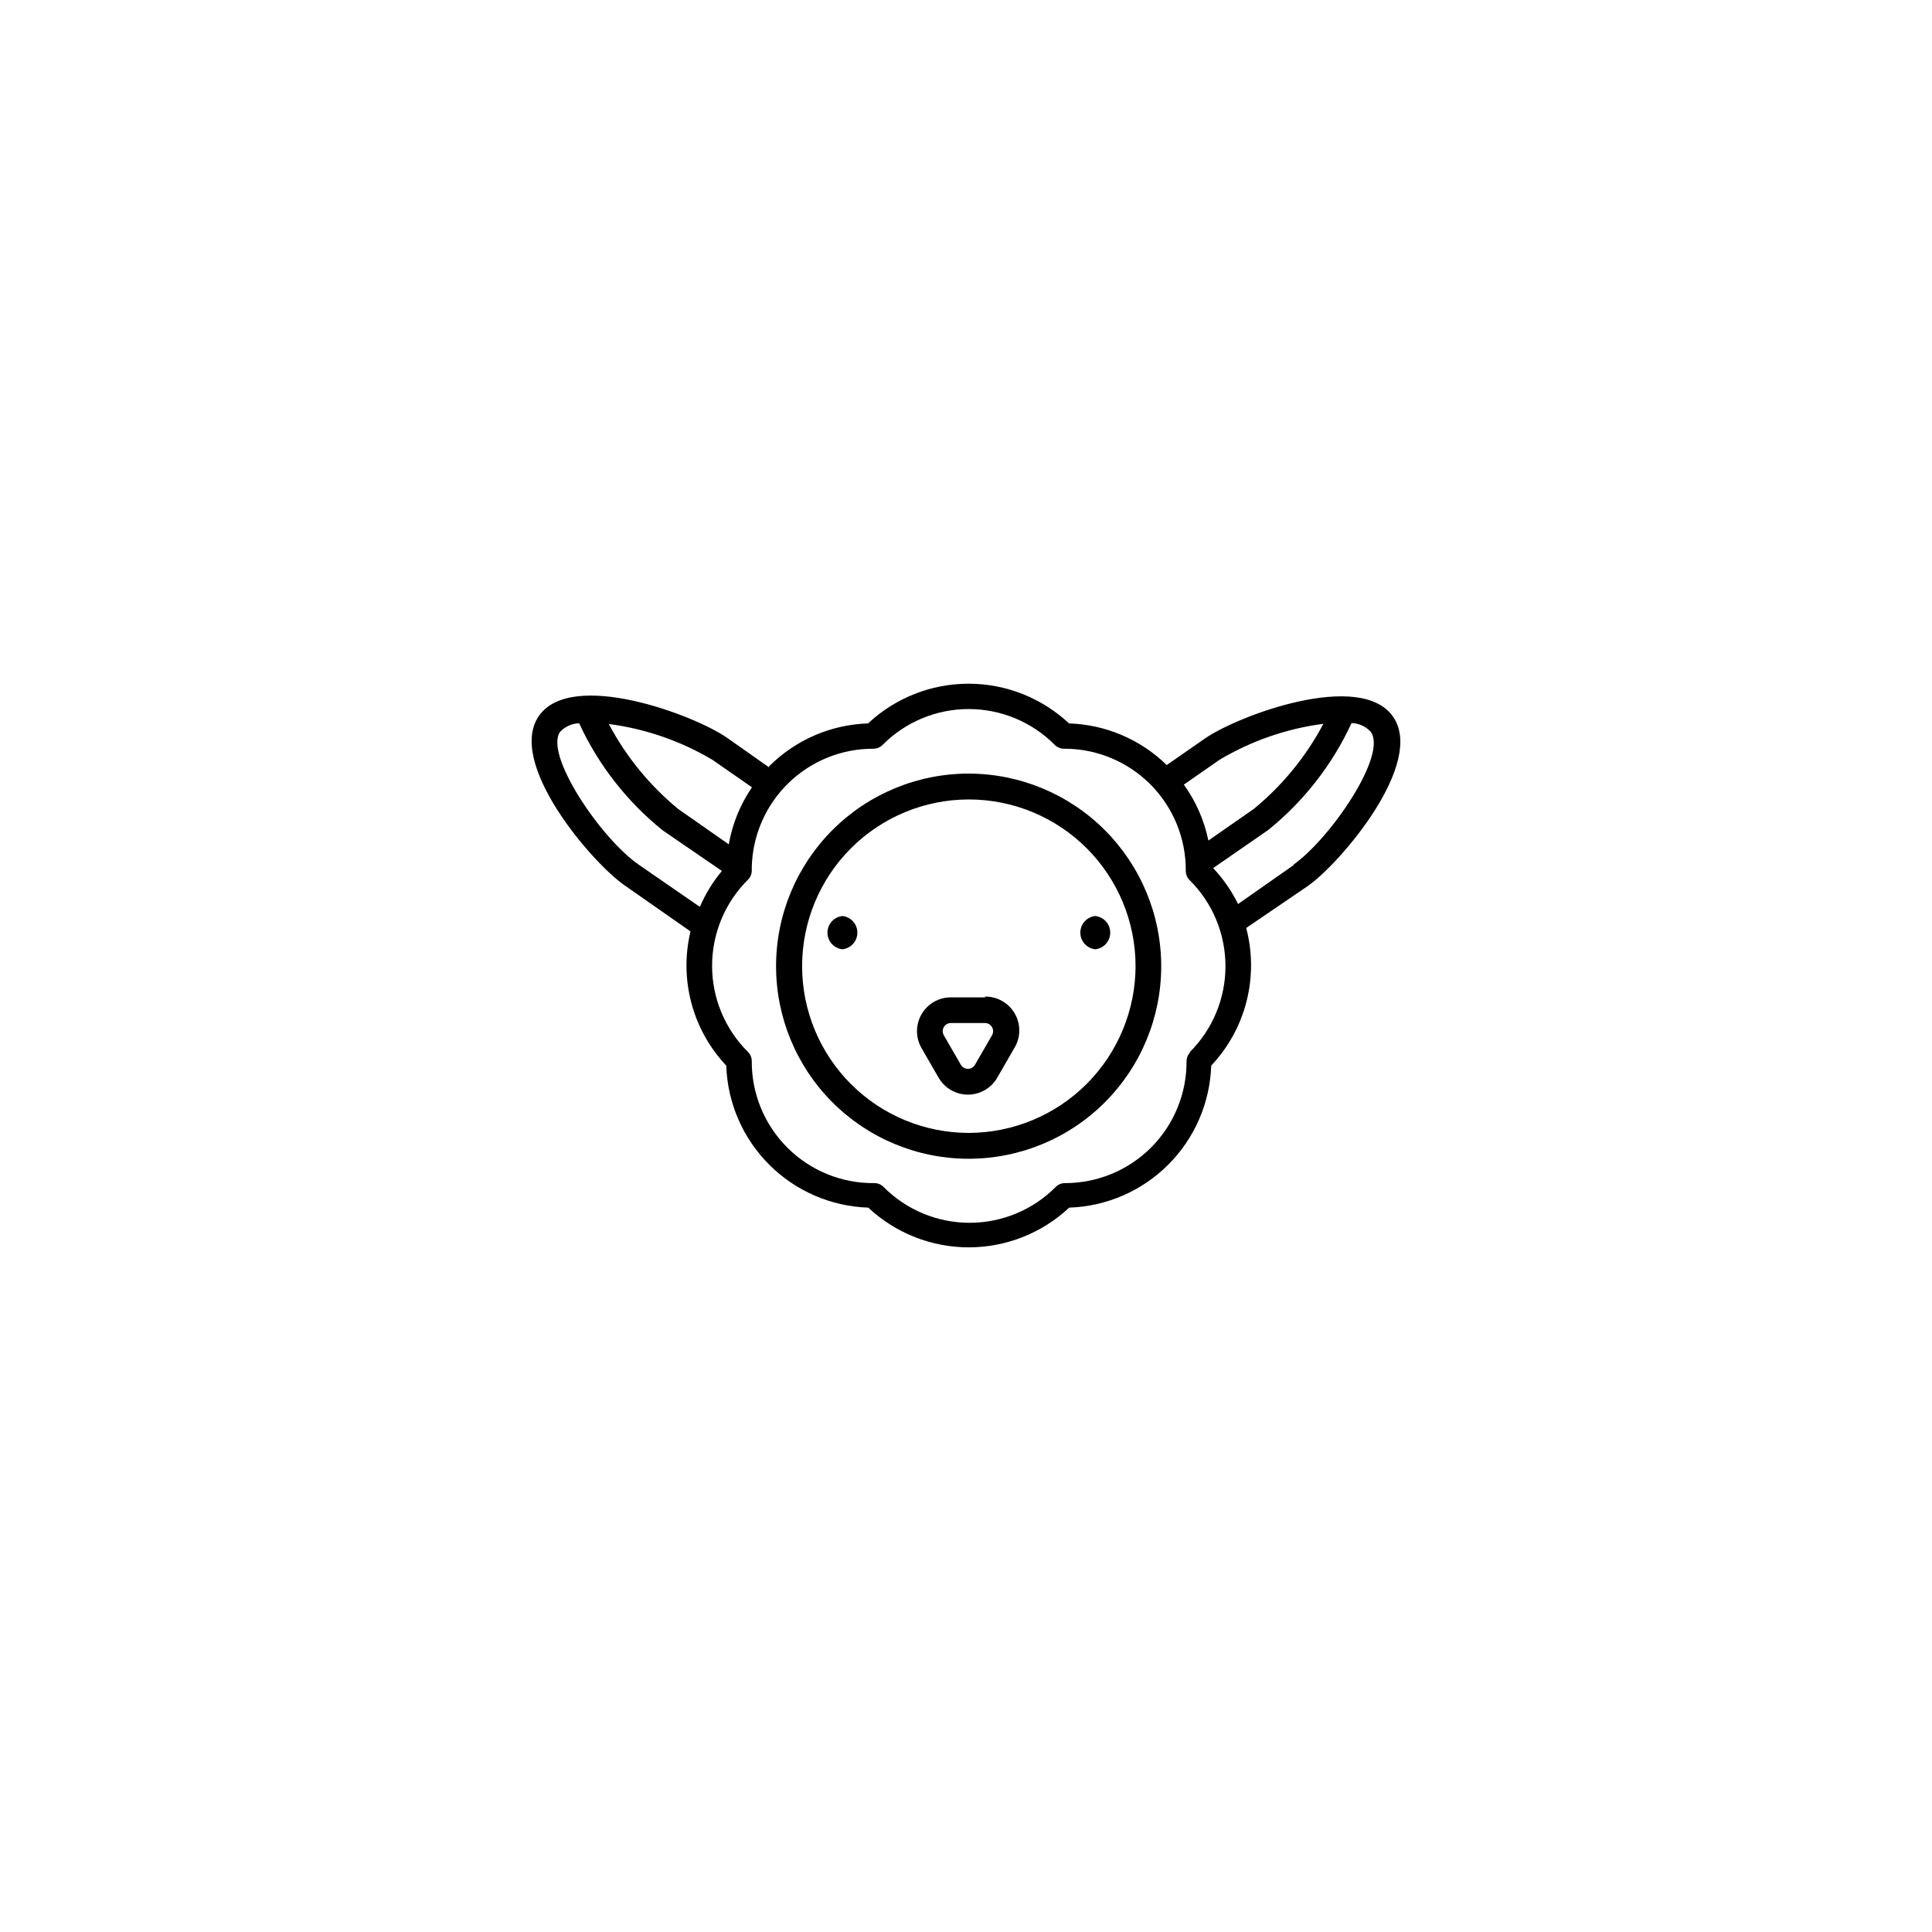 <?xml version="1.0" encoding="UTF-8"?>
<!-- The Best Svg Icon site in the world: iconSvg.co, Visit us! https://iconsvg.co -->
<svg fill="#000000" width="800px" height="800px" version="1.1" viewBox="144 144 512 512" xmlns="http://www.w3.org/2000/svg">
 <g>
  <path d="m513.15 333.9c-8.664-12.395-41.16-0.25-49.879 5.844l-10.078 7.004h0.004c-6.945-6.789-16.184-10.727-25.895-11.035-7.219-6.762-16.734-10.523-26.625-10.523-9.891 0-19.41 3.762-26.629 10.523-9.879 0.312-19.27 4.387-26.246 11.387v0.25l-11.086-7.805c-8.715-6.098-41.211-18.238-49.879-5.844-8.664 12.395 13.855 38.742 22.57 44.84l17.582 12.293 0.004-0.004c-3.047 12.695 0.516 26.07 9.473 35.57 0.328 9.879 4.394 19.262 11.383 26.25 6.988 6.988 16.375 11.059 26.25 11.383 7.219 6.762 16.738 10.527 26.629 10.527 9.887 0 19.406-3.766 26.625-10.527 9.879-0.324 19.262-4.394 26.25-11.383 6.988-6.988 11.059-16.371 11.383-26.25 9.188-9.742 12.691-23.531 9.273-36.477l16.422-11.184c8.617-6.098 31.137-32.496 22.469-44.84zm-45.949 11.438h0.004c8.426-5.012 17.785-8.254 27.508-9.523-4.582 8.648-10.832 16.301-18.391 22.52l-12.09 8.414c-1.098-5.34-3.312-10.387-6.5-14.812zm-123.93 7.305c-3.098 4.547-5.191 9.695-6.144 15.113l-13.402-9.371c-7.555-6.219-13.805-13.871-18.391-22.52 9.723 1.27 19.082 4.508 27.508 9.523zm-29.926 20.555c-10.078-6.902-25.191-29.27-20.906-35.266h-0.004c1.316-1.391 3.129-2.207 5.039-2.269 5.09 11.035 12.66 20.742 22.117 28.367l15.719 10.781c-2.394 2.875-4.363 6.082-5.844 9.52zm146.11 49.625c-0.645 0.641-1.008 1.512-1.008 2.418 0.039 8.57-3.344 16.801-9.398 22.863-6.055 6.062-14.277 9.457-22.848 9.434-0.906-0.004-1.781 0.359-2.418 1.008-6.035 6.082-14.25 9.508-22.82 9.508-8.574 0-16.789-3.426-22.824-9.508-0.637-0.648-1.508-1.012-2.418-1.008-8.621 0.094-16.918-3.277-23.027-9.359-6.113-6.082-9.523-14.367-9.469-22.988 0-0.906-0.363-1.777-1.008-2.418-6.086-6.035-9.508-14.25-9.508-22.82 0-8.57 3.422-16.789 9.508-22.824 0.645-0.641 1.008-1.512 1.008-2.418v-0.906c0.199-8.41 3.688-16.41 9.715-22.277 6.027-5.867 14.117-9.141 22.531-9.109 0.906-0.004 1.777-0.367 2.418-1.008 6.035-6.086 14.25-9.508 22.82-9.508s16.789 3.422 22.824 9.508c0.641 0.641 1.508 1.004 2.418 1.008 8.594-0.043 16.848 3.363 22.914 9.449 6.07 6.086 9.445 14.352 9.379 22.945 0.004 0.906 0.367 1.777 1.008 2.418 6.086 6.035 9.508 14.25 9.508 22.824 0 8.57-3.422 16.785-9.508 22.82zm27.457-49.625-14.812 10.379c-1.715-3.484-3.938-6.691-6.602-9.523l14.559-10.078 0.004 0.004c9.457-7.625 17.027-17.332 22.117-28.363 1.914 0.055 3.727 0.871 5.039 2.266 4.633 6.047-10.633 28.363-20.508 35.316z"/>
  <path d="m400.75 349.01c-13.543-0.012-26.531 5.356-36.113 14.926s-14.969 22.555-14.973 36.094c-0.004 13.543 5.371 26.531 14.949 36.105 9.574 9.574 22.562 14.953 36.102 14.949 13.543-0.004 26.527-5.391 36.098-14.973 9.566-9.582 14.938-22.574 14.922-36.113-0.023-13.516-5.406-26.469-14.961-36.023-9.555-9.559-22.508-14.938-36.023-14.965zm0 95.219v0.004c-11.715 0-22.949-4.652-31.238-12.938-8.285-8.281-12.941-19.516-12.945-31.23-0.004-11.715 4.644-22.953 12.922-31.242 8.281-8.289 19.512-12.949 31.227-12.961 11.719-0.008 22.957 4.637 31.25 12.914 8.289 8.273 12.957 19.504 12.969 31.223-0.012 11.719-4.672 22.953-12.953 31.246-8.281 8.289-19.512 12.961-31.23 12.988z"/>
  <path d="m367.25 395.57c2.254-0.242 3.961-2.144 3.961-4.41s-1.707-4.168-3.961-4.406c-2.254 0.238-3.961 2.141-3.961 4.406s1.707 4.168 3.961 4.41z"/>
  <path d="m434.26 395.57c2.254-0.242 3.961-2.144 3.961-4.41s-1.707-4.168-3.961-4.406c-2.254 0.238-3.961 2.141-3.961 4.406s1.707 4.168 3.961 4.41z"/>
  <path d="m405.04 415.11c0.766 0.008 1.469 0.418 1.852 1.082 0.383 0.66 0.387 1.477 0.016 2.141l-4.535 7.859c-0.391 0.66-1.098 1.062-1.863 1.062s-1.477-0.402-1.867-1.062l-4.535-7.859h0.004c-0.375-0.664-0.367-1.48 0.012-2.141 0.383-0.664 1.086-1.074 1.852-1.082h9.066m0-6.801h-9.07 0.004c-3.203 0-6.16 1.711-7.762 4.484-1.602 2.777-1.598 6.191 0.004 8.965l4.535 7.859h-0.004c1.605 2.769 4.562 4.473 7.762 4.473 3.195 0 6.152-1.703 7.758-4.473l4.535-7.859c1.707-2.785 1.762-6.277 0.148-9.117-1.613-2.84-4.644-4.574-7.91-4.535z"/>
 </g>
</svg>